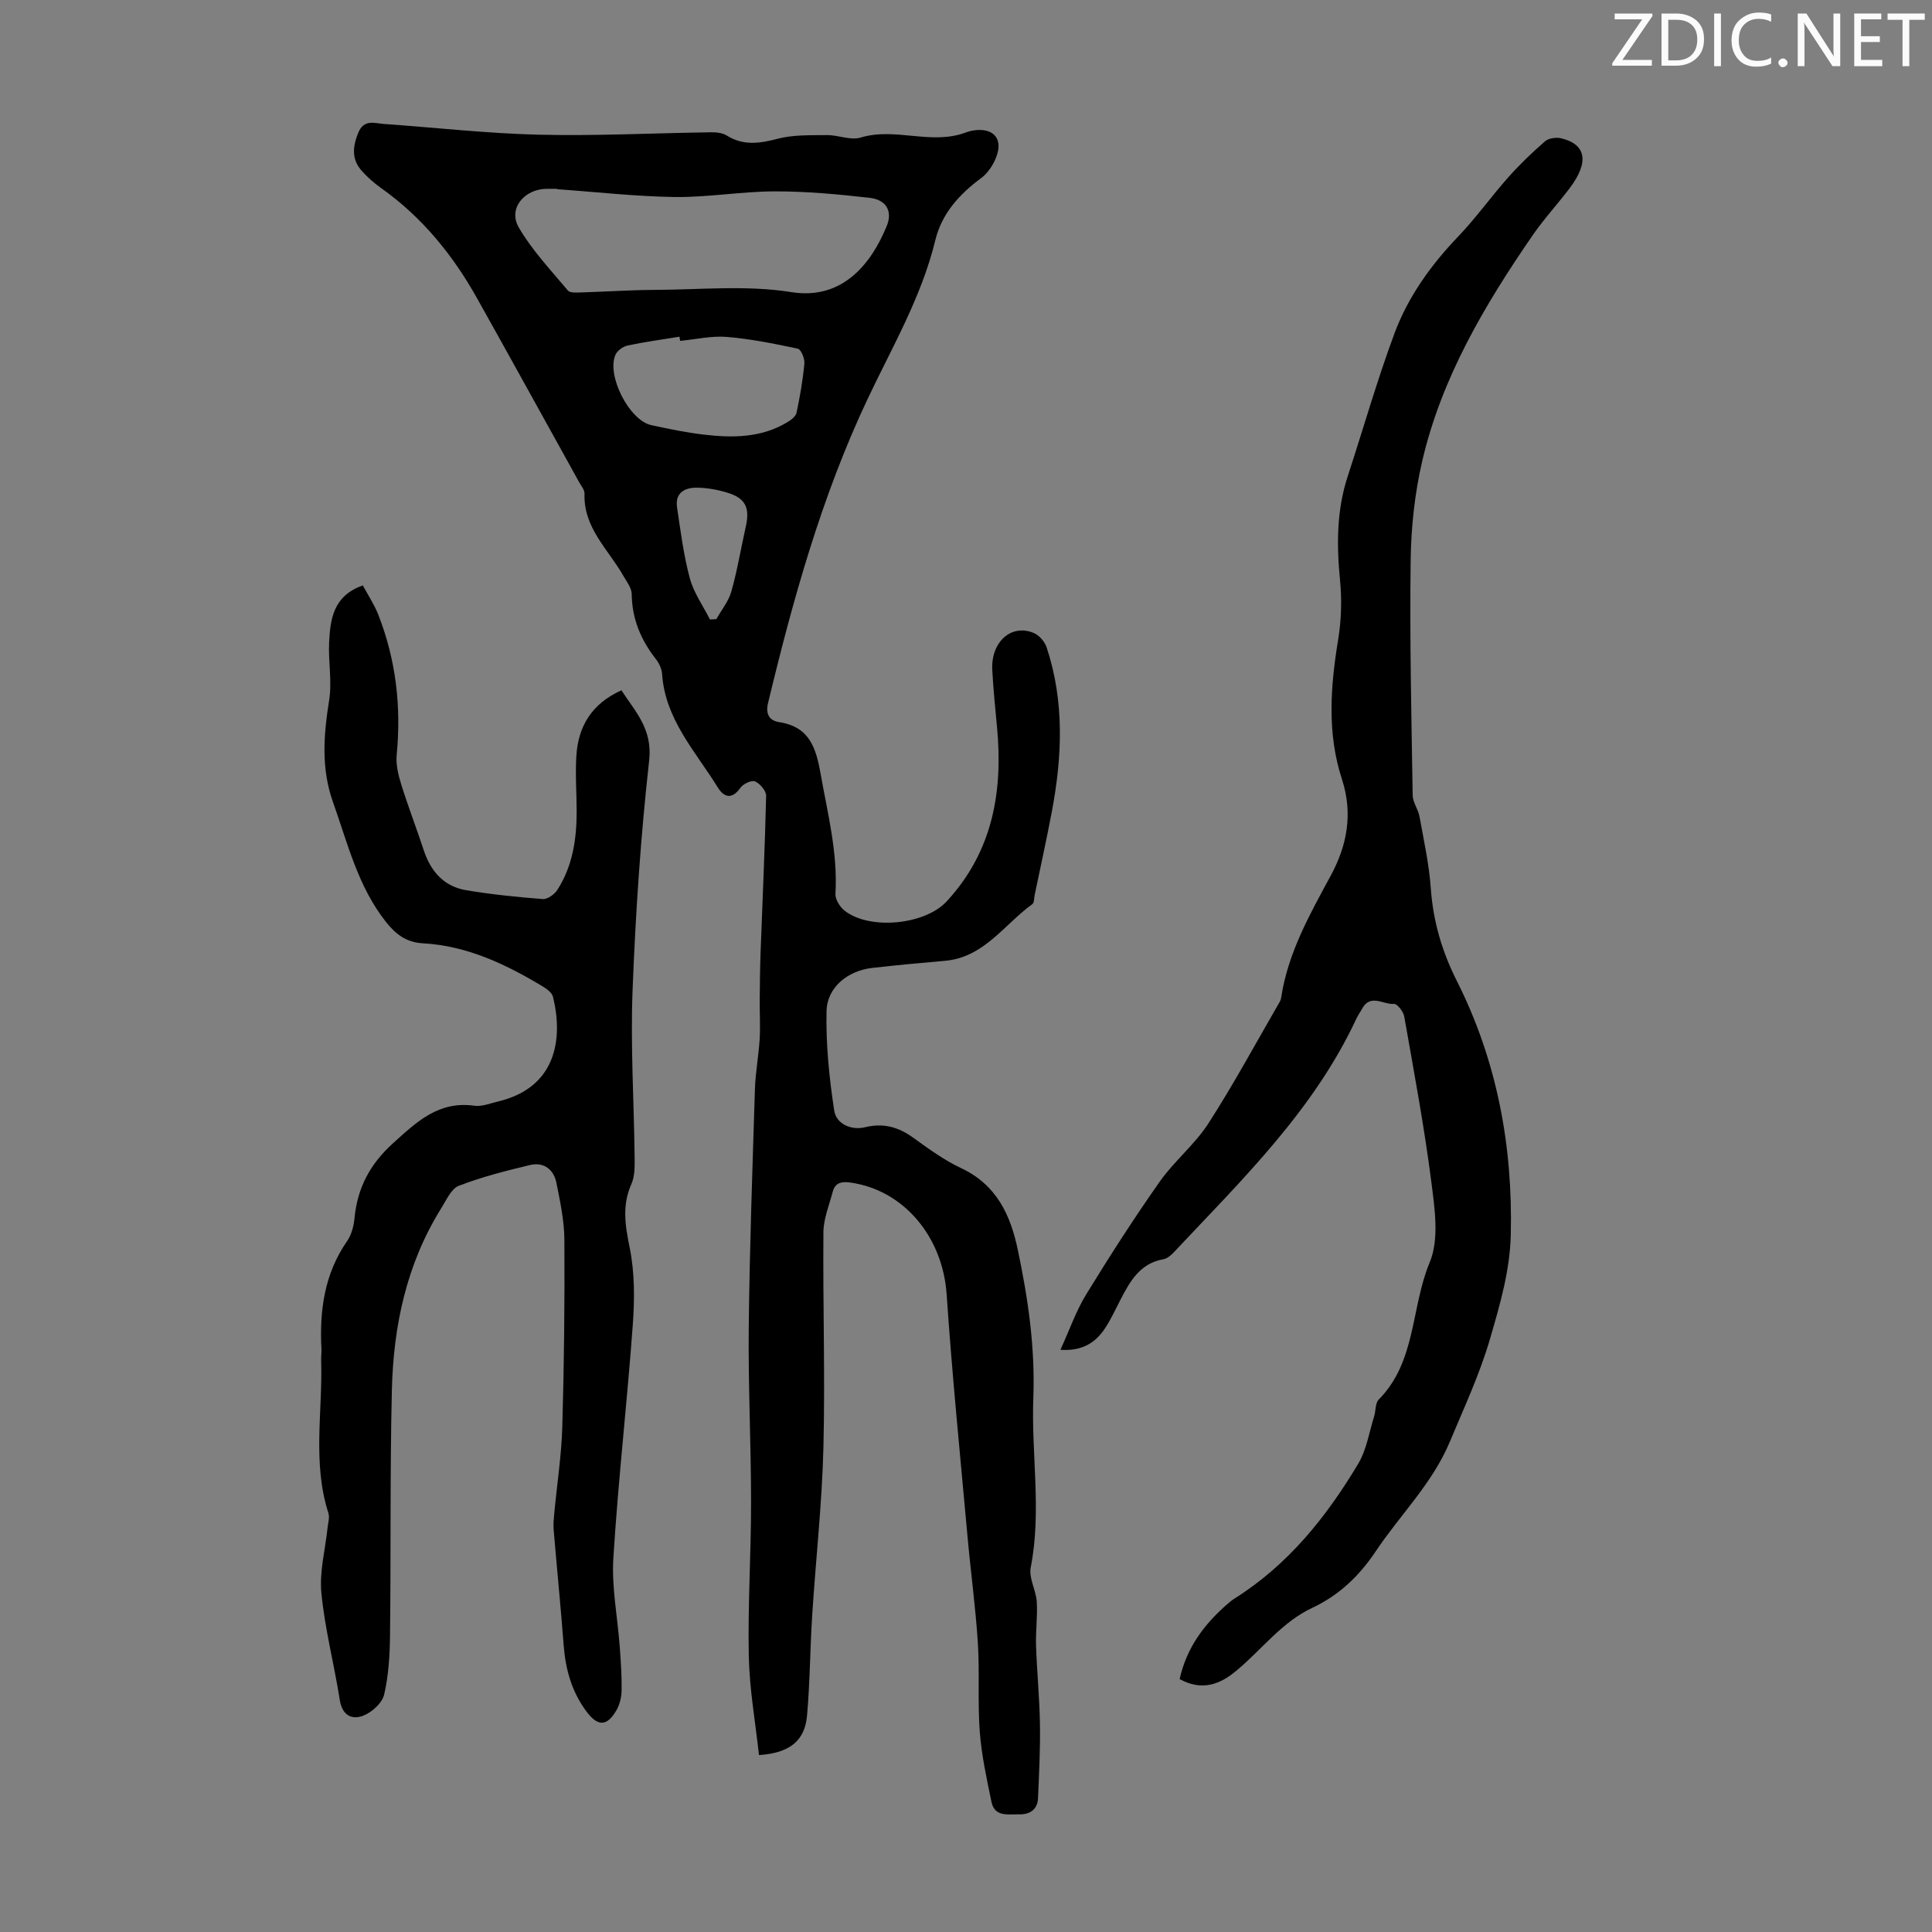 <svg enable-background="new 0 0 400 400" viewBox="0 0 400 400" xmlns="http://www.w3.org/2000/svg"><rect x="0" y="0" width="400" height="400" fill="#808080" stroke="none"/><g fill="#fafbfa"><path d="m342.2 3.2-6.3 9.2h6.1v1.2h-8.2v-.5l6.2-9.1h-5.7v-1.2h7.8v.4z"/><path d="m344 13.7v-10.9h3.1c1.6 0 3 .5 4.1 1.4 1.1 1 1.6 2.2 1.6 3.9s-.5 3-1.6 4-2.5 1.5-4.2 1.5h-3zm1.4-9.6v8.4h1.6c1.4 0 2.5-.4 3.2-1.1.8-.8 1.2-1.8 1.2-3.2s-.4-2.4-1.2-3.1-1.8-1-3.1-1z"/><path d="m356.3 2.8v10.9h-1.4v-10.9z"/><path d="m366.6 13.2c-.8.4-1.8.6-3 .6-1.6 0-2.8-.5-3.7-1.5s-1.4-2.3-1.4-3.9c0-1.7.5-3.2 1.6-4.2s2.4-1.6 4-1.6c1 0 1.9.1 2.6.4v1.5c-.8-.4-1.6-.6-2.6-.6-1.2 0-2.2.4-3 1.2s-1.1 1.9-1.1 3.3c0 1.3.4 2.3 1.1 3.1s1.6 1.1 2.8 1.1c1.1 0 2-.2 2.8-.7v1.3z"/><path d="m368.2 13c0-.3.1-.5.3-.6.2-.2.4-.3.6-.3.3 0 .5.1.7.3s.3.4.3.6-.1.5-.3.6c-.2.2-.4.3-.7.3s-.5-.1-.6-.3c-.2-.2-.3-.4-.3-.6z"/><path d="m381.1 13.7h-1.7l-5.5-8.4c-.2-.2-.3-.5-.4-.7 0 .2.1.8.1 1.5v7.6h-1.4v-10.9h1.8l5.3 8.3c.3.4.4.6.4.8 0-.3-.1-.8-.1-1.6v-7.5h1.4v10.9z"/><path d="m389.7 13.7h-5.8v-10.9h5.6v1.2h-4.2v3.5h3.9v1.2h-3.9v3.7h4.4z"/><path d="m398.4 4.1h-3.1v9.6h-1.4v-9.6h-3.1v-1.3h7.7v1.3z"/></g><path d="m157.14 363.37c-.74-6.79-1.97-13.62-2.11-20.47-.22-10.61.48-21.24.47-31.87 0-12.07-.61-24.15-.48-36.22.18-16.45.77-32.89 1.28-49.33.11-3.46.77-6.89.98-10.35.16-2.66-.01-5.34.01-8.01.03-3.4.06-6.8.19-10.19.39-10.72.89-21.44 1.14-32.17.02-1.03-1.26-2.52-2.3-2.98-.71-.31-2.46.51-3.03 1.33-1.77 2.5-3.42 1.97-4.69-.09-4.59-7.44-10.88-14.06-11.52-23.46-.07-1.05-.59-2.21-1.25-3.05-3.12-3.98-4.98-8.33-5.04-13.49-.01-1.3-1.06-2.62-1.77-3.86-3.1-5.44-8.25-9.89-8-16.94.03-.79-.69-1.62-1.12-2.4-7.05-12.71-14.06-25.44-21.16-38.12-5.03-8.98-11.41-16.8-19.89-22.8-1.45-1.03-2.81-2.24-3.99-3.57-2.1-2.38-1.85-4.99-.69-7.83 1.18-2.9 3.38-1.97 5.37-1.83 10.71.75 21.4 1.97 32.12 2.22 11.84.28 23.71-.34 35.57-.5 1.08-.02 2.34.12 3.22.66 3.45 2.16 6.81 1.66 10.55.68 3.25-.85 6.8-.72 10.22-.76 2.33-.02 4.9 1.14 6.97.51 7.21-2.19 14.58 1.64 21.76-1.05 2.48-.93 6.28-.87 6.75 2.25.33 2.21-1.53 5.68-3.49 7.13-4.62 3.42-8.23 7.42-9.56 12.91-2.86 11.78-8.92 22.1-14.03 32.9-9.5 20.11-15.43 41.42-20.61 62.96-.56 2.32.34 3.63 2.31 3.93 6.24.96 7.62 5.28 8.57 10.66 1.46 8.25 3.58 16.37 3.08 24.88-.07 1.15.93 2.74 1.91 3.51 5.18 4.05 16.62 2.93 21.11-1.93 9.55-10.32 11.71-22.77 10.42-36.21-.37-3.9-.76-7.8-.97-11.71-.31-5.82 3.97-9.64 8.63-7.64 1.12.48 2.24 1.8 2.63 2.98 3.69 11.15 3.23 22.48 1.1 33.83-1.09 5.82-2.38 11.6-3.58 17.4-.14.66-.08 1.61-.49 1.91-5.84 4.22-10 11.05-18.13 11.74-5.01.43-10.03.9-15.03 1.47-4.99.56-9.32 3.97-9.44 8.92-.17 6.86.55 13.79 1.58 20.59.42 2.79 3.5 4.17 6.4 3.47 3.83-.93 6.93-.03 10.02 2.21 3.16 2.29 6.39 4.63 9.9 6.28 7.29 3.43 10.19 9.68 11.7 16.91 2.12 10.08 3.6 20.19 3.21 30.6-.45 11.7 1.76 23.42-.54 35.15-.43 2.2 1.1 4.71 1.25 7.1.19 3-.25 6.04-.15 9.06.18 5.45.73 10.88.81 16.33.08 5.1-.18 10.2-.4 15.3-.1 2.34-1.74 3.37-3.86 3.32-2.22-.06-5.12.64-5.78-2.59-.99-4.8-2.05-9.64-2.42-14.51-.46-6.12 0-12.31-.4-18.44-.47-7.36-1.48-14.68-2.14-22.03-1.51-16.69-3.18-33.38-4.32-50.1-.81-11.89-8.87-21.61-19.97-23.14-1.87-.26-3.12.07-3.61 1.91-.74 2.78-1.91 5.59-1.93 8.39-.13 14.86.37 29.74 0 44.59-.29 11.61-1.59 23.2-2.33 34.8-.44 6.92-.45 13.87-1.07 20.77-.49 5.18-3.65 7.66-9.94 8.08zm-41.82-324.2c0-.03 0-.06 0-.08-.67 0-1.34 0-2.01 0-4.73-.02-8.17 4.07-5.92 7.97 2.74 4.74 6.63 8.84 10.18 13.08.46.55 1.88.43 2.85.4 5.03-.15 10.05-.5 15.07-.52 9.47-.04 19.11-1.02 28.35.46 10.74 1.72 16.65-6.11 19.75-13.69 1.28-3.13-.16-5.44-3.53-5.83-6.51-.74-13.07-1.35-19.61-1.34-6.91.01-13.82 1.25-20.72 1.17-8.14-.11-16.27-1.05-24.41-1.62zm25.49 31.4c-.04-.29-.09-.58-.13-.86-3.59.59-7.2 1.07-10.75 1.83-.95.2-2.13 1.06-2.51 1.92-1.87 4.32 2.88 13.58 7.42 14.56 3.59.78 7.21 1.53 10.85 1.96 5.94.7 11.85.69 17.23-2.51.8-.47 1.82-1.22 1.99-2 .72-3.37 1.31-6.78 1.63-10.21.09-1.01-.69-2.92-1.36-3.07-4.87-1.04-9.79-2.03-14.75-2.44-3.16-.25-6.41.52-9.62.82zm6.18 57.69c.44-.03.88-.06 1.32-.08 1.07-1.9 2.54-3.69 3.11-5.73 1.24-4.39 1.98-8.93 2.98-13.39.9-3.98-.05-5.94-3.92-7.09-2.01-.6-4.16-.99-6.25-1-2.46-.02-4.49 1.08-4.06 4.02.73 4.94 1.36 9.93 2.65 14.74.81 3 2.74 5.7 4.17 8.53z" fill="#000001"/><path d="m244.23 347.64c1.46-6.56 5.11-11.36 9.82-15.48.5-.44 1.03-.88 1.59-1.23 11.07-6.97 18.99-16.87 25.57-27.89 1.72-2.88 2.25-6.48 3.28-9.76.37-1.17.22-2.77.96-3.52 7.79-7.85 6.65-19.06 10.55-28.39 1.99-4.75 1.06-11.06.36-16.53-1.47-11.52-3.62-22.96-5.63-34.4-.18-1-1.46-2.64-2.1-2.59-2.2.19-4.9-2.19-6.62.99-.37.69-.84 1.33-1.17 2.03-8.87 19.05-23.73 33.41-37.8 48.39-.59.62-1.38 1.31-2.17 1.45-4.81.85-6.89 4.51-8.86 8.33-1.03 1.98-1.96 4.03-3.18 5.9-2 3.06-4.77 4.83-9.28 4.52 1.87-4.08 3.22-8.02 5.34-11.48 4.85-7.91 9.87-15.73 15.21-23.32 3-4.27 7.26-7.69 10.08-12.06 5.26-8.16 9.88-16.73 14.75-25.14.17-.29.29-.62.33-.95 1.4-9.24 5.9-17.17 10.26-25.23 3.37-6.22 4.65-12.8 2.3-20-3.08-9.44-2.37-19.13-.77-28.84.66-4.02.79-8.24.39-12.3-.72-7.32-.72-14.47 1.59-21.53 3.23-9.86 6.07-19.87 9.68-29.58 2.82-7.59 7.53-14.15 13.18-20.05 3.69-3.86 6.82-8.26 10.37-12.26 2.36-2.66 4.95-5.14 7.63-7.47.75-.65 2.31-.86 3.33-.62 5.21 1.25 5.84 4.95 1.75 10.35-2.5 3.3-5.33 6.36-7.67 9.76-9.93 14.42-18.83 29.45-22.84 46.7-1.56 6.71-2.31 13.73-2.4 20.62-.21 16.2.16 32.4.42 48.6.02 1.47 1.14 2.89 1.41 4.39.89 4.94 1.99 9.87 2.34 14.86.48 6.83 2.33 13.11 5.39 19.18 8.33 16.53 11.61 34.2 11.17 52.59-.18 7.37-2.2 14.3-4.27 21.42-2.18 7.5-5.4 14.33-8.35 21.4-3.6 8.63-10.28 15.11-15.36 22.71-3.38 5.06-7.57 9.07-13.07 11.65-6.36 2.98-10.47 8.63-15.68 12.97-3.48 2.96-7.22 4.33-11.83 1.81z" fill="#000001"/><path d="m75.12 121.21c1.08 2.01 2.38 3.95 3.21 6.08 3.65 9.33 4.77 19.01 3.8 28.99-.19 2 .33 4.17.94 6.13 1.43 4.58 3.16 9.06 4.66 13.61 1.44 4.39 4.17 7.51 8.78 8.29 5.25.88 10.56 1.42 15.87 1.83.97.07 2.41-.96 3-1.88 3.2-4.96 4.02-10.58 4.01-16.36-.01-3.8-.3-7.62-.06-11.41.38-6.13 3.19-10.81 9.33-13.57 2.92 4.49 6.47 8.04 5.74 14.54-1.76 15.77-2.82 31.65-3.43 47.52-.45 11.5.29 23.04.42 34.56.02 1.87.07 3.94-.66 5.58-1.99 4.46-1.29 8.63-.35 13.25 1.04 5.16 1.02 10.66.63 15.95-1.17 16.09-3.02 32.14-4.02 48.24-.38 6.06.87 12.23 1.32 18.35.22 3.01.43 6.03.39 9.04-.02 1.39-.38 2.93-1.07 4.13-1.96 3.39-3.86 3.41-6.2.28-3.05-4.08-4.35-8.72-4.73-13.75-.61-8.01-1.41-16-2.08-24-.09-1.1.04-2.23.14-3.33.56-5.98 1.49-11.95 1.66-17.94.37-12.86.51-25.73.43-38.6-.02-3.97-.87-7.96-1.66-11.88-.56-2.77-2.63-4.33-5.47-3.65-4.97 1.19-9.97 2.46-14.72 4.29-1.58.61-2.59 2.97-3.65 4.66-7.2 11.54-9.91 24.41-10.22 37.74-.4 16.88-.18 33.77-.38 50.66-.05 4.12-.29 8.32-1.22 12.3-.41 1.74-2.53 3.65-4.32 4.35-2.37.92-4.36-.06-4.86-3.24-1.16-7.4-3.09-14.7-3.81-22.12-.43-4.45.81-9.07 1.29-13.61.1-.99.45-2.09.16-2.97-3.35-10.43-1.16-21.1-1.5-31.66-.02-.78.1-1.57.06-2.35-.41-7.95.61-15.53 5.31-22.3.91-1.31 1.38-3.1 1.53-4.72.61-6.3 3.19-11.22 8.02-15.58 4.94-4.47 9.43-8.75 16.78-7.73 1.57.22 3.3-.49 4.93-.88 12.17-2.9 13.47-13.11 11.37-21.67-.2-.81-1.18-1.57-1.98-2.06-7.71-4.66-15.78-8.51-24.95-9.02-3.54-.19-5.72-1.97-7.72-4.51-5.75-7.31-7.86-16.19-10.89-24.7-2.51-7.03-1.94-13.98-.8-21.14.62-3.88-.2-7.97-.01-11.95.24-4.85.88-9.67 6.98-11.79z" fill="#000001"/></svg>